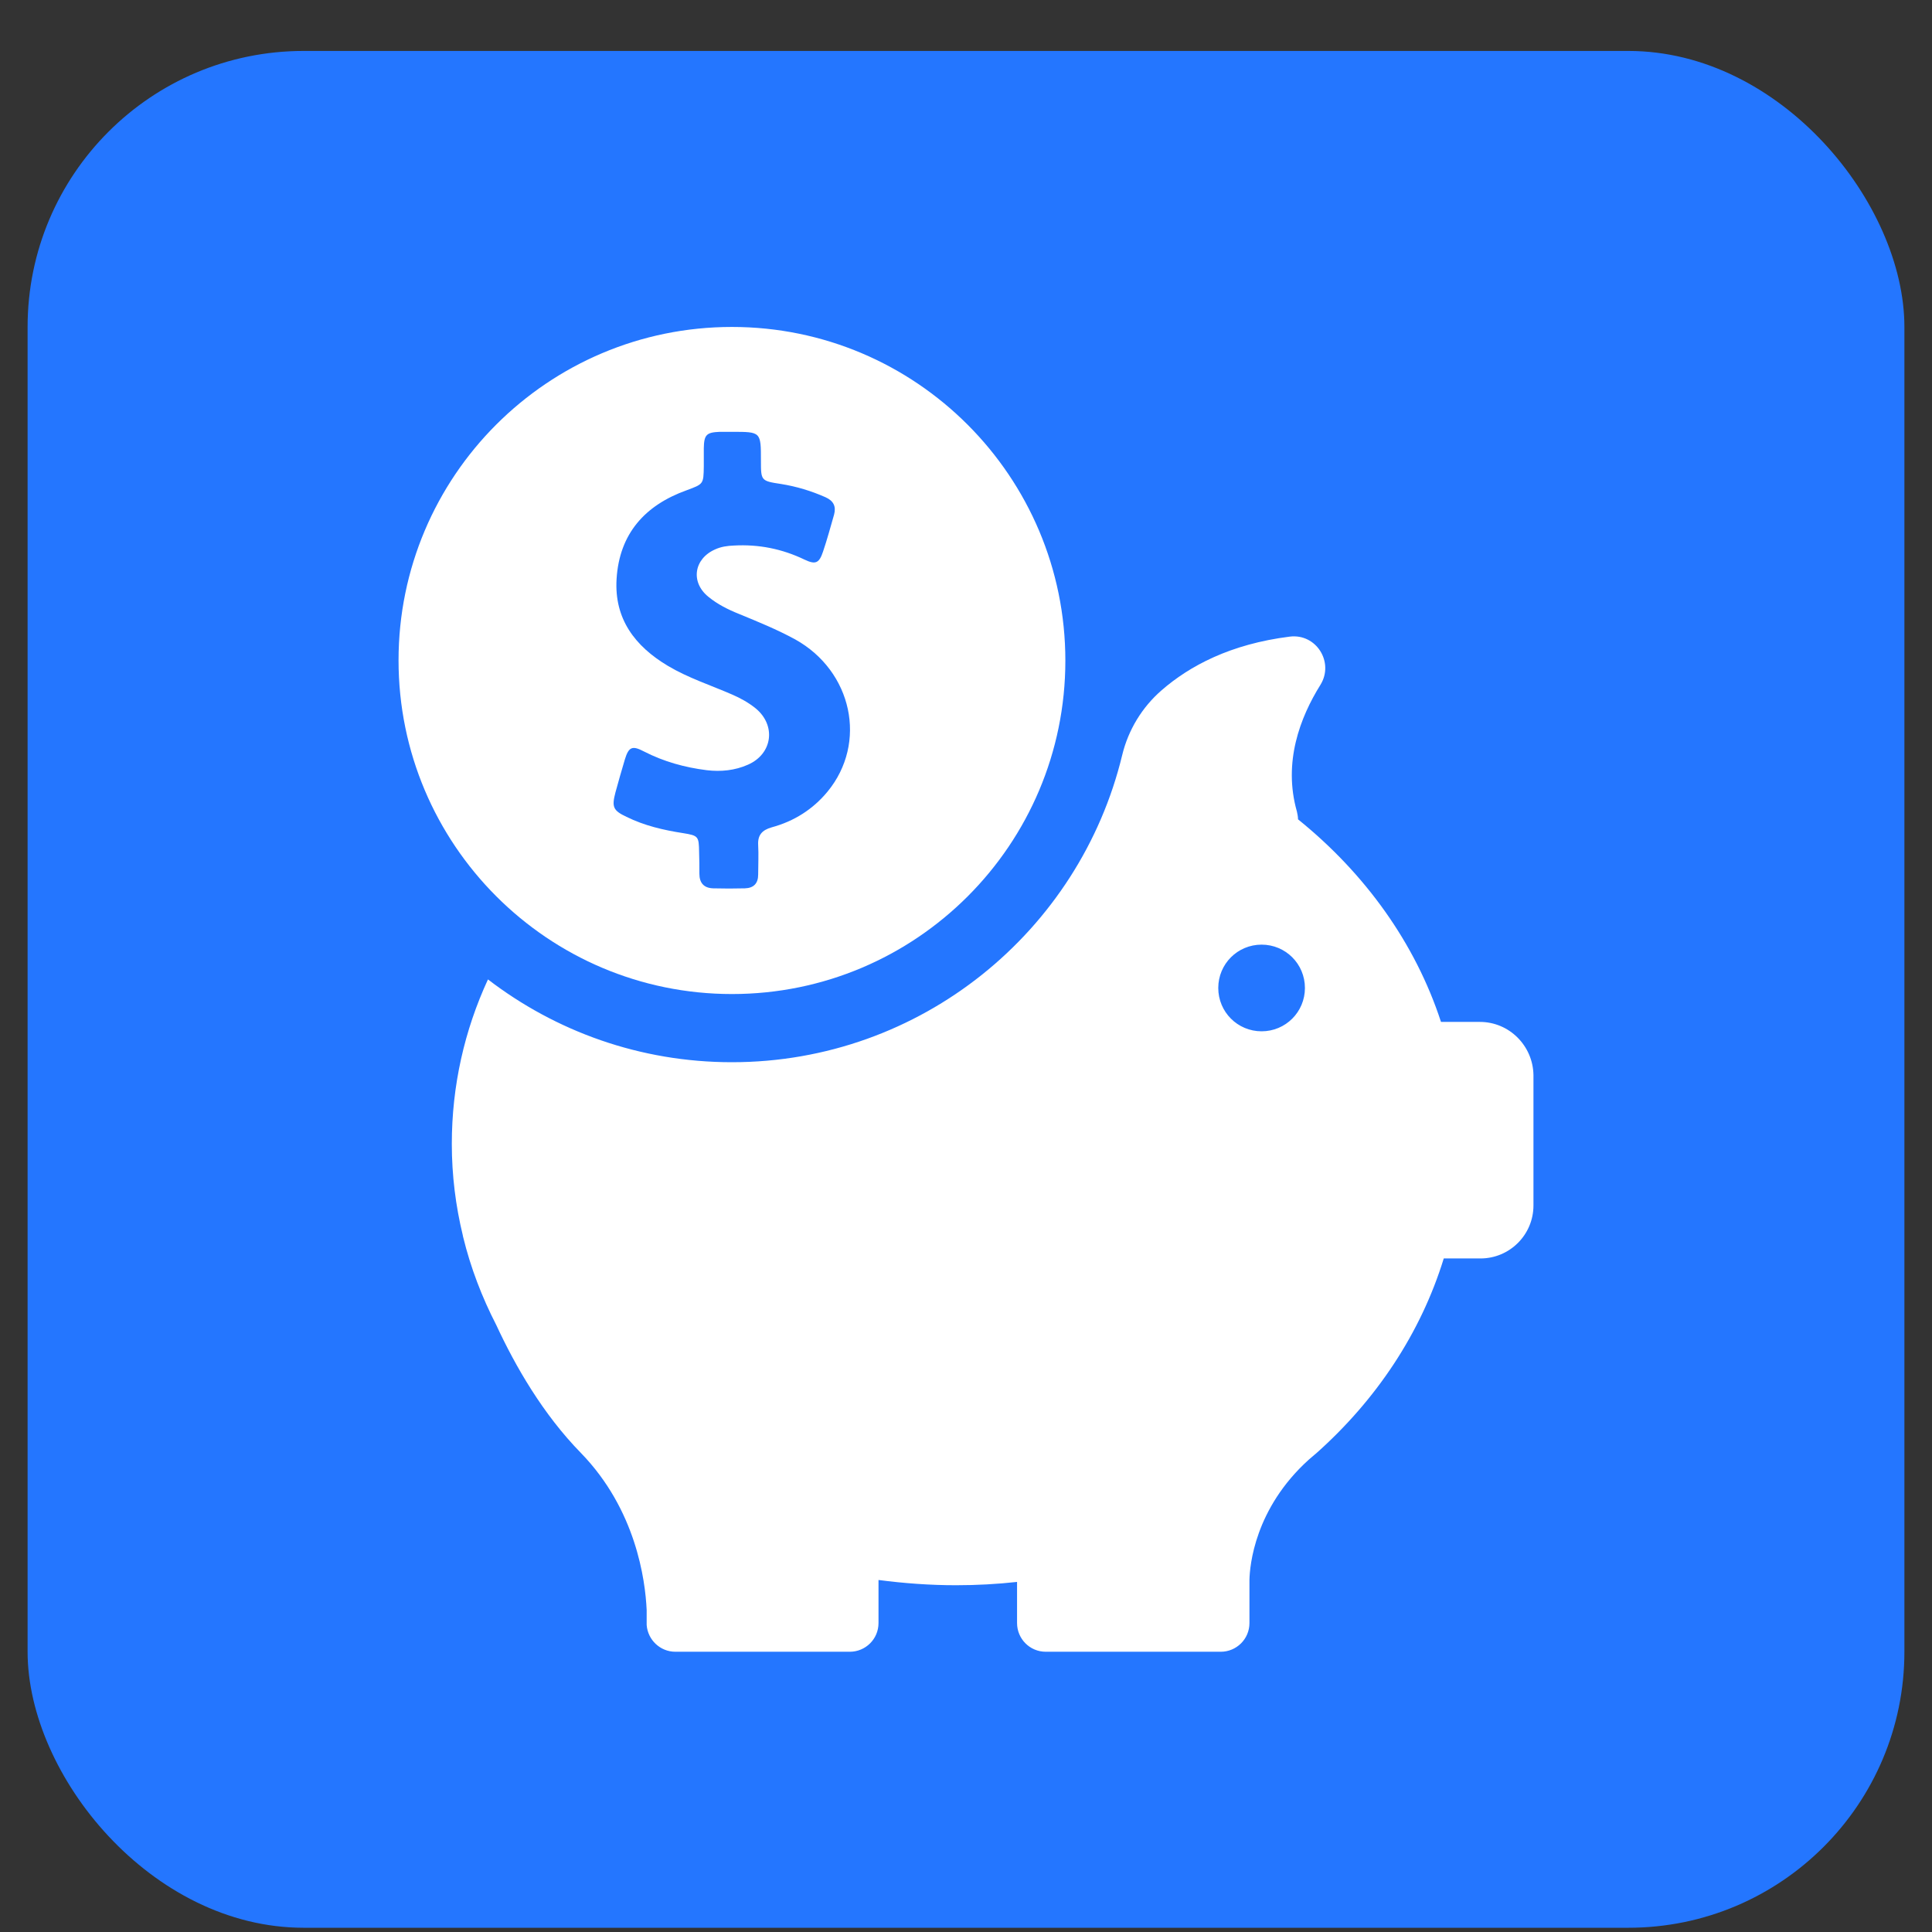 <svg width="35" height="35" viewBox="0 0 35 35" fill="none" xmlns="http://www.w3.org/2000/svg">
<rect x="0" y="0" width="35" height="35" fill="#333333" stroke="none"/>
<rect x="0.5" y="0.923" width="34" height="34" rx="5" fill="#2476FF"/>
<g clip-path="url(#clip0_82_7346)">
<path d="M13.26 18.008C16.595 18.008 19.3 15.303 19.3 11.968C19.3 8.633 16.595 5.923 13.26 5.923C9.925 5.923 7.22 8.628 7.22 11.963C7.22 15.298 9.925 18.008 13.26 18.008ZM11.15 14.353C11.205 14.153 11.26 13.958 11.32 13.758C11.39 13.528 11.455 13.503 11.665 13.613C12.025 13.798 12.405 13.903 12.805 13.953C13.06 13.983 13.315 13.958 13.55 13.853C13.995 13.658 14.065 13.143 13.69 12.833C13.56 12.728 13.415 12.648 13.265 12.583C12.875 12.413 12.47 12.283 12.1 12.063C11.505 11.708 11.125 11.213 11.17 10.488C11.22 9.668 11.685 9.153 12.435 8.883C12.745 8.768 12.745 8.773 12.75 8.448C12.75 8.338 12.75 8.228 12.75 8.118C12.755 7.873 12.8 7.833 13.04 7.823C13.115 7.823 13.19 7.823 13.265 7.823C13.785 7.823 13.785 7.823 13.785 8.343C13.785 8.708 13.785 8.713 14.15 8.768C14.43 8.813 14.695 8.893 14.955 9.008C15.1 9.073 15.15 9.173 15.11 9.323C15.045 9.548 14.985 9.773 14.91 9.993C14.84 10.203 14.775 10.233 14.575 10.138C14.17 9.943 13.745 9.858 13.295 9.883C13.175 9.888 13.065 9.903 12.955 9.953C12.57 10.123 12.505 10.548 12.835 10.813C13 10.948 13.19 11.043 13.39 11.123C13.73 11.263 14.075 11.403 14.405 11.583C15.44 12.158 15.72 13.458 14.99 14.343C14.725 14.663 14.385 14.878 13.98 14.988C13.805 15.038 13.725 15.128 13.735 15.308C13.745 15.488 13.735 15.663 13.735 15.843C13.735 16.003 13.655 16.088 13.495 16.093C13.305 16.098 13.11 16.098 12.92 16.093C12.75 16.088 12.67 15.993 12.67 15.828C12.67 15.698 12.67 15.568 12.665 15.438C12.66 15.153 12.655 15.138 12.375 15.093C12.02 15.038 11.675 14.958 11.35 14.798C11.105 14.683 11.08 14.618 11.15 14.353Z" fill="white"/>
<path d="M26.81 18.513H26.105C25.64 17.088 24.73 15.823 23.515 14.843C23.515 14.798 23.505 14.748 23.495 14.703C23.24 13.808 23.555 12.993 23.92 12.408C24.175 11.998 23.845 11.473 23.365 11.533C22.29 11.668 21.55 12.063 21.04 12.508C20.69 12.813 20.44 13.223 20.33 13.678C19.56 16.868 16.685 19.243 13.26 19.243C11.595 19.243 10.065 18.683 8.84 17.743C8.415 18.663 8.185 19.668 8.185 20.723C8.185 21.293 8.255 21.848 8.385 22.383C8.385 22.383 8.385 22.393 8.39 22.408C8.525 22.963 8.73 23.498 8.99 24.003C9.335 24.748 9.835 25.618 10.525 26.323C11.52 27.348 11.69 28.618 11.715 29.168V29.403C11.715 29.413 11.715 29.423 11.715 29.433C11.715 29.438 11.715 29.438 11.715 29.438C11.735 29.708 11.96 29.923 12.235 29.923H15.395C15.68 29.923 15.915 29.693 15.915 29.403V28.623C16.375 28.683 16.845 28.718 17.32 28.718C17.695 28.718 18.06 28.698 18.425 28.658V29.403C18.425 29.688 18.655 29.923 18.945 29.923H22.115C22.4 29.923 22.635 29.693 22.635 29.403V28.623C22.64 28.363 22.73 27.328 23.71 26.443C23.745 26.413 23.78 26.383 23.815 26.353C23.825 26.343 23.835 26.338 23.845 26.328C24.935 25.358 25.74 24.148 26.155 22.798H26.82C27.35 22.798 27.78 22.368 27.78 21.838V19.473C27.77 18.943 27.34 18.513 26.81 18.513ZM22.855 18.683C22.42 18.683 22.07 18.333 22.07 17.898C22.07 17.463 22.42 17.113 22.855 17.113C23.29 17.113 23.64 17.463 23.64 17.898C23.64 18.333 23.29 18.683 22.855 18.683Z" fill="white"/>
</g>
<defs>
<clipPath id="clip0_82_7346">
<rect width="24" height="24" fill="white" transform="translate(5.5 5.923)"/>
</clipPath>
</defs>
</svg>
